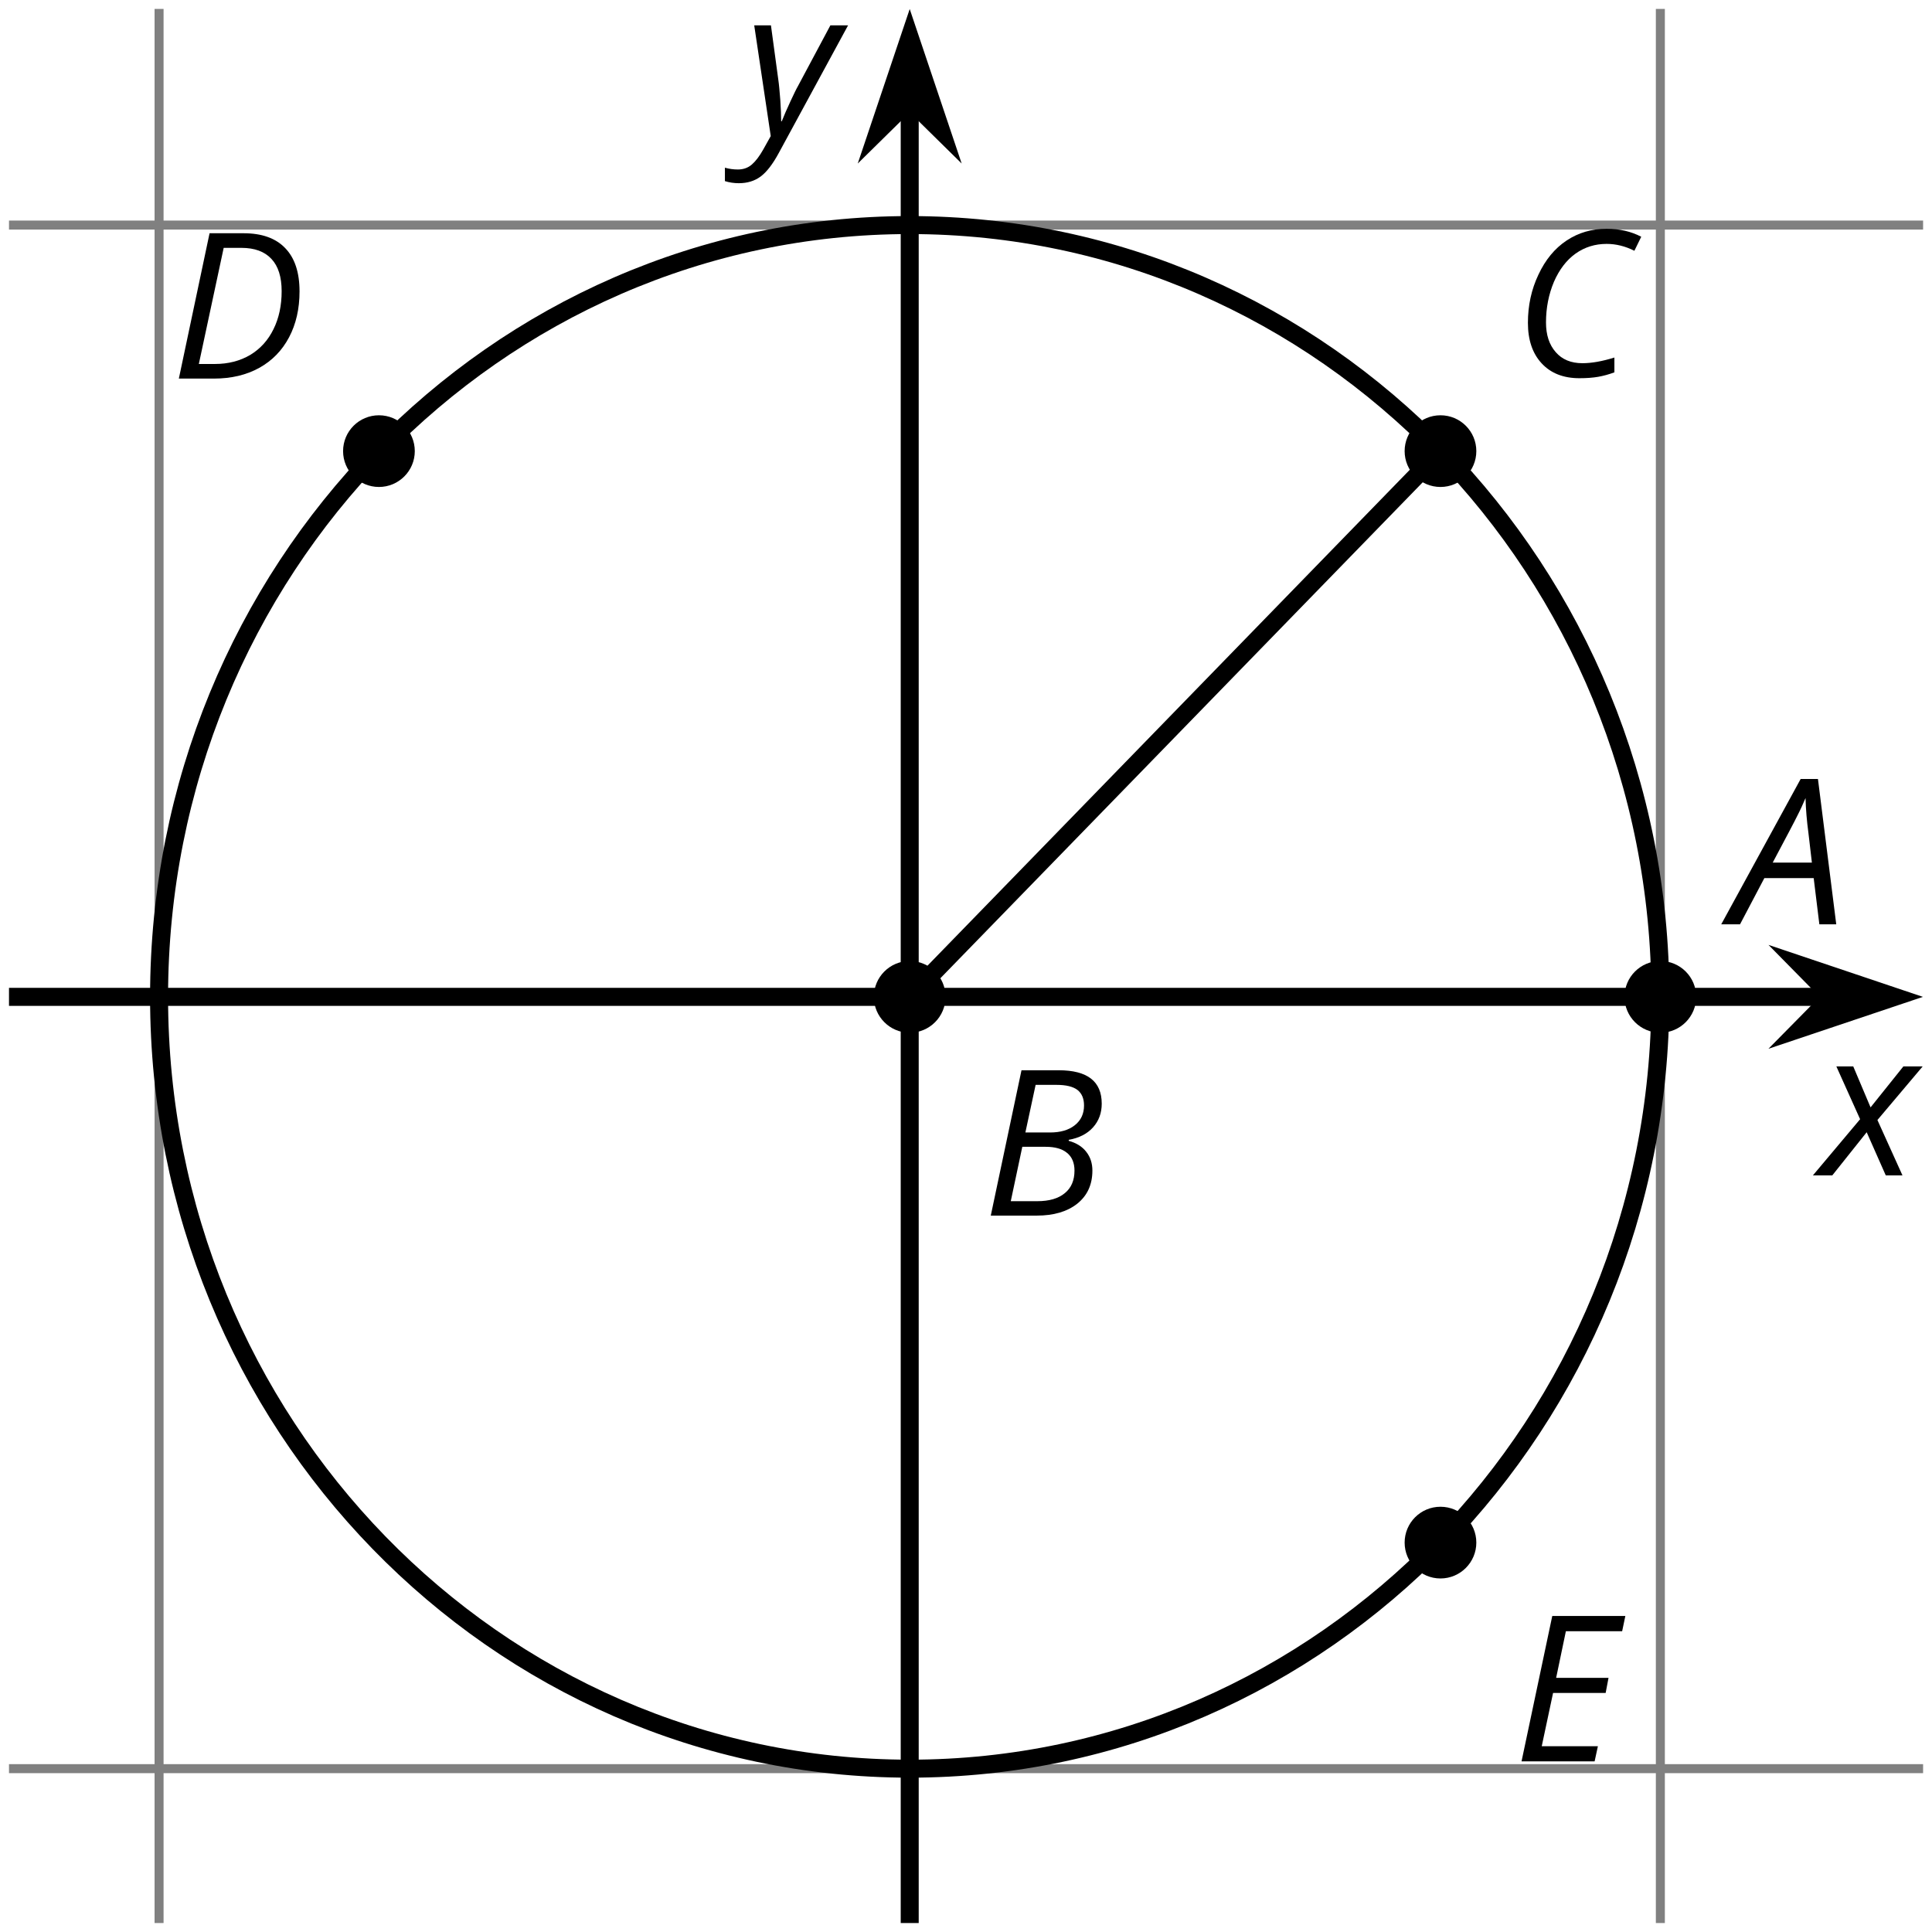 <?xml version='1.0' encoding='UTF-8'?>
<!-- This file was generated by dvisvgm 2.1.3 -->
<svg height='107.364pt' version='1.1' viewBox='-72 -72 107.366 107.364' width='107.366pt' xmlns='http://www.w3.org/2000/svg' xmlns:xlink='http://www.w3.org/1999/xlink'>
<defs>
<clipPath id='clip1'>
<path d='M-71.5 34.867H34.871V-71.504H-71.5Z'/>
</clipPath>
<path d='M4.492 -2.569L4.807 0H5.746L4.729 -8.077H3.768L-0.646 0H0.398L1.751 -2.569H4.492ZM4.392 -3.431H2.215C2.972 -4.856 3.436 -5.729 3.591 -6.05C3.757 -6.37 3.901 -6.691 4.039 -7.017C4.055 -6.387 4.111 -5.74 4.199 -5.083L4.392 -3.431Z' id='g4-33'/>
<path d='M4.254 -8.077H2.182L0.475 0H3.033C3.972 0 4.724 -0.221 5.282 -0.663C5.84 -1.111 6.122 -1.724 6.122 -2.503C6.122 -2.906 6.011 -3.254 5.779 -3.547C5.558 -3.834 5.232 -4.039 4.807 -4.155V-4.21C5.387 -4.315 5.84 -4.547 6.16 -4.906S6.641 -5.702 6.641 -6.221C6.641 -7.459 5.845 -8.077 4.254 -8.077ZM2.398 -4.619L2.967 -7.265H4.133C4.657 -7.265 5.044 -7.171 5.293 -6.983C5.536 -6.79 5.657 -6.503 5.657 -6.122C5.657 -5.657 5.486 -5.293 5.144 -5.022S4.343 -4.619 3.768 -4.619H2.398ZM1.586 -0.801L2.227 -3.823H3.53C4.044 -3.823 4.442 -3.713 4.718 -3.481C4.989 -3.26 5.127 -2.928 5.127 -2.503C5.127 -1.961 4.95 -1.541 4.591 -1.249C4.232 -0.95 3.724 -0.801 3.055 -0.801H1.586Z' id='g4-34'/>
<path d='M5.204 -7.354C5.724 -7.354 6.238 -7.227 6.746 -6.972L7.127 -7.751C6.569 -8.044 5.928 -8.193 5.204 -8.193C4.376 -8.193 3.635 -7.978 2.978 -7.541S1.801 -6.475 1.414 -5.646C1.022 -4.823 0.829 -3.928 0.829 -2.967C0.829 -2.017 1.083 -1.265 1.591 -0.718C2.099 -0.166 2.801 0.11 3.691 0.11C4.094 0.11 4.442 0.083 4.729 0.033S5.32 -0.099 5.635 -0.215V-1.039C4.961 -0.829 4.37 -0.724 3.856 -0.724C3.227 -0.724 2.729 -0.928 2.376 -1.337C2.011 -1.751 1.834 -2.298 1.834 -2.989C1.834 -3.801 1.983 -4.553 2.276 -5.249C2.575 -5.934 2.978 -6.459 3.481 -6.818C3.989 -7.177 4.564 -7.354 5.204 -7.354Z' id='g4-35'/>
<path d='M7.182 -4.845C7.182 -5.901 6.917 -6.702 6.387 -7.249C5.862 -7.801 5.088 -8.077 4.072 -8.077H2.182L0.475 0H2.42C3.387 0 4.227 -0.199 4.945 -0.597S6.215 -1.564 6.602 -2.298S7.182 -3.884 7.182 -4.845ZM2.481 -0.812H1.586L2.967 -7.265H3.95C4.685 -7.265 5.238 -7.061 5.619 -6.652C6 -6.249 6.188 -5.646 6.188 -4.856S6.039 -3.359 5.735 -2.746C5.436 -2.133 5.006 -1.657 4.442 -1.315C3.878 -0.983 3.227 -0.812 2.481 -0.812Z' id='g4-36'/>
<path d='M4.536 0L4.718 -0.84H1.597L2.227 -3.801H5.149L5.309 -4.641H2.398L2.939 -7.232H6.066L6.243 -8.077H2.182L0.475 0H4.536Z' id='g4-37'/>
<path d='M2.58 -2.398L3.641 0H4.569L3.177 -3.077L5.691 -6.055H4.619L2.796 -3.779L1.834 -6.055H0.895L2.215 -3.122L-0.409 0H0.669L2.58 -2.398Z' id='g4-88'/>
<path d='M0.541 -6.055L1.459 0.099L1.039 0.851C0.834 1.215 0.624 1.492 0.409 1.68C0.199 1.862 -0.061 1.956 -0.365 1.956C-0.613 1.956 -0.856 1.923 -1.088 1.856V2.602C-0.84 2.68 -0.58 2.718 -0.315 2.718C0.155 2.718 0.558 2.597 0.895 2.348S1.569 1.663 1.912 1.028L5.757 -6.055H4.774L2.978 -2.691C2.884 -2.53 2.746 -2.243 2.553 -1.829S2.199 -1.044 2.072 -0.724H2.039C2.039 -1.028 2.022 -1.425 1.989 -1.923C1.95 -2.414 1.917 -2.79 1.878 -3.044L1.47 -6.055H0.541Z' id='g4-89'/>
</defs>
<g id='page1'>
<path d='M-63.16 34.867V-71.504M20.27 34.867V-71.504' fill='none' stroke='#808080' stroke-linejoin='bevel' stroke-miterlimit='10.037' stroke-width='0.5'/>
<path d='M-71.5 26.289H34.871M-71.5 -59.492H34.871' fill='none' stroke='#808080' stroke-linejoin='bevel' stroke-miterlimit='10.037' stroke-width='0.5'/>
<path d='M-63.16 -13.004V-20.203M20.27 -13.004V-20.203' fill='none' stroke='#808080' stroke-linejoin='bevel' stroke-miterlimit='10.037' stroke-width='0.4'/>
<path d='M-25.047 26.289H-17.844M-25.047 -59.492H-17.844' fill='none' stroke='#808080' stroke-linejoin='bevel' stroke-miterlimit='10.037' stroke-width='0.4'/>
<path d='M-71.5 -16.602H29.574' fill='none' stroke='#000000' stroke-linejoin='bevel' stroke-miterlimit='10.037' stroke-width='1'/>
<path d='M33.293 -16.602L28.105 -18.348L29.824 -16.602L28.105 -14.859Z'/>
<path d='M33.293 -16.602L28.105 -18.348L29.824 -16.602L28.105 -14.859Z' fill='none' stroke='#000000' stroke-miterlimit='10.037' stroke-width='1'/>
<path d='M-21.445 34.867V-66.211' fill='none' stroke='#000000' stroke-linejoin='bevel' stroke-miterlimit='10.037' stroke-width='1'/>
<path d='M-21.445 -69.93L-23.191 -64.738L-21.445 -66.457L-19.699 -64.738Z'/>
<path d='M-21.445 -69.93L-23.191 -64.738L-21.445 -66.457L-19.699 -64.738Z' fill='none' stroke='#000000' stroke-miterlimit='10.037' stroke-width='1'/>
<path clip-path='url(#clip1)' d='M20.27 -16.602C20.27 -40.293 1.594 -59.492 -21.445 -59.492C-44.484 -59.492 -63.16 -40.293 -63.16 -16.602C-63.16 7.086 -44.484 26.289 -21.445 26.289C1.594 26.289 20.27 7.086 20.27 -16.602Z' fill='none' stroke='#000000' stroke-linejoin='bevel' stroke-miterlimit='10.037' stroke-width='1'/>
<path clip-path='url(#clip1)' d='M22.262 -16.602C22.262 -17.703 21.371 -18.594 20.27 -18.594C19.168 -18.594 18.277 -17.703 18.277 -16.602C18.277 -15.504 19.168 -14.609 20.27 -14.609C21.371 -14.609 22.262 -15.504 22.262 -16.602Z'/>
<g transform='matrix(1 0 0 1 95.303 -55.001)'>
<use x='-71.004' xlink:href='#g4-33' y='34.368'/>
</g>
<path clip-path='url(#clip1)' d='M-19.453 -16.602C-19.453 -17.703 -20.344 -18.594 -21.445 -18.594C-22.547 -18.594 -23.438 -17.703 -23.438 -16.602C-23.438 -15.504 -22.547 -14.609 -21.445 -14.609C-20.344 -14.609 -19.453 -15.504 -19.453 -16.602Z'/>
<g transform='matrix(1 0 0 1 53.589 -38.814)'>
<use x='-71.004' xlink:href='#g4-34' y='34.368'/>
</g>
<path clip-path='url(#clip1)' d='M10.043 -46.93C10.043 -48.031 9.152 -48.922 8.051 -48.922C6.949 -48.922 6.059 -48.031 6.059 -46.93C6.059 -45.832 6.949 -44.938 8.051 -44.938C9.152 -44.938 10.043 -45.832 10.043 -46.93Z'/>
<g transform='matrix(1 0 0 1 83.085 -85.46)'>
<use x='-71.004' xlink:href='#g4-35' y='34.368'/>
</g>
<path clip-path='url(#clip1)' d='M-48.949 -46.93C-48.949 -48.031 -49.84 -48.922 -50.941 -48.922C-52.043 -48.922 -52.934 -48.031 -52.934 -46.93C-52.934 -45.832 -52.043 -44.938 -50.941 -44.938C-49.84 -44.938 -48.949 -45.832 -48.949 -46.93Z'/>
<g transform='matrix(1 0 0 1 8.468 -85.329)'>
<use x='-71.004' xlink:href='#g4-36' y='34.368'/>
</g>
<path clip-path='url(#clip1)' d='M10.043 13.726C10.043 12.625 9.152 11.734 8.051 11.734C6.949 11.734 6.059 12.625 6.059 13.726C6.059 14.824 6.949 15.719 8.051 15.719C9.152 15.719 10.043 14.824 10.043 13.726Z'/>
<g transform='matrix(1 0 0 1 83.085 -8.486)'>
<use x='-71.004' xlink:href='#g4-37' y='34.368'/>
</g>
<path clip-path='url(#clip1)' d='M-21.445 -16.602L8.051 -46.93' fill='none' stroke='#000000' stroke-linejoin='bevel' stroke-miterlimit='10.037' stroke-width='1'/>
<g transform='matrix(1 0 0 1 100.16 -41.049)'>
<use x='-71.004' xlink:href='#g4-88' y='34.368'/>
</g>
<g transform='matrix(1 0 0 1 40.377 -98.905)'>
<use x='-71.004' xlink:href='#g4-89' y='34.368'/>
</g>
</g>
</svg>